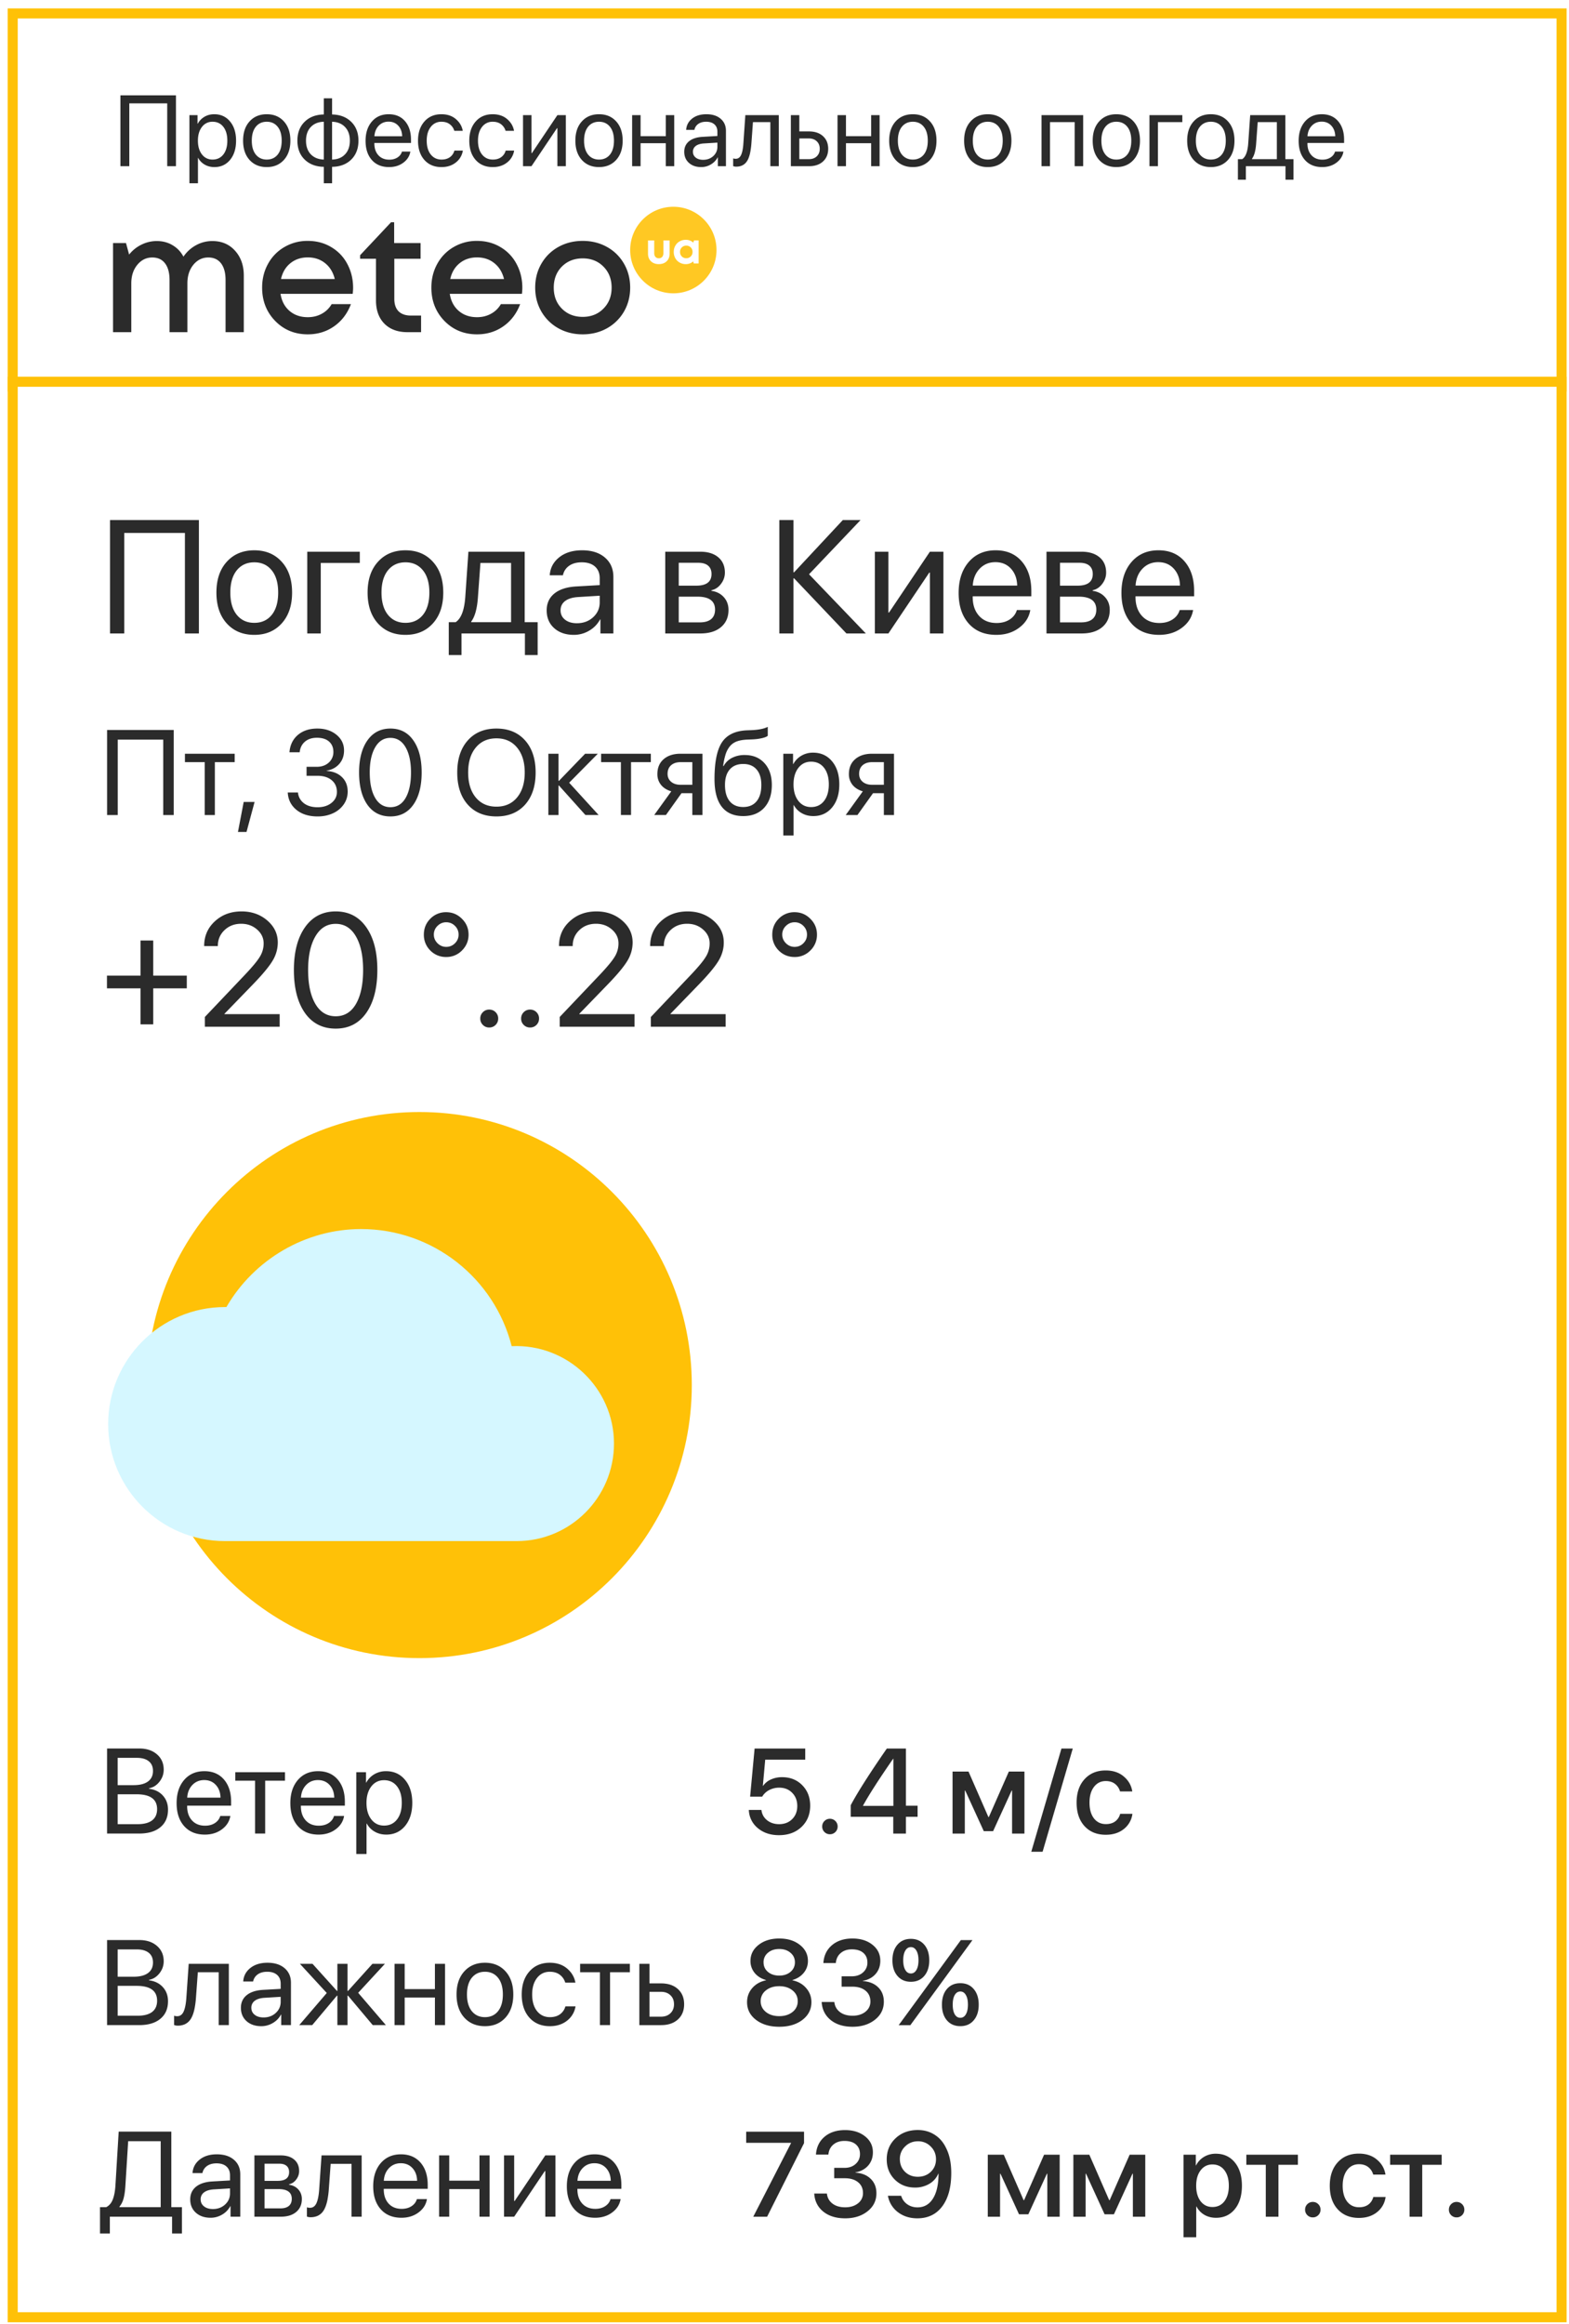 <svg width="156" height="231" fill="none" xmlns="http://www.w3.org/2000/svg"><path fill="#fff" stroke="#FFC107" d="M1.264 1.335h154V38.42h-154z"/><path d="M17.495 16.521h-.869v-6.245h-3.77v6.245h-.883V9.475h5.522v7.046zm3.804-5.166c.65 0 1.175.24 1.572.718.4.478.6 1.115.6 1.909 0 .79-.198 1.427-.595 1.91-.397.478-.916.717-1.558.717-.358 0-.678-.082-.962-.244a1.679 1.679 0 01-.654-.67h-.02v2.52h-.849v-6.772h.806v.86h.02a1.78 1.78 0 01.668-.694c.287-.17.61-.254.972-.254zm-.166 4.507c.452 0 .81-.17 1.074-.508.264-.338.395-.796.395-1.372 0-.576-.131-1.034-.395-1.372-.264-.339-.622-.508-1.074-.508a1.27 1.27 0 00-1.055.518c-.267.345-.4.799-.4 1.362 0 .566.133 1.022.4 1.367.267.342.619.513 1.055.513zm5.39.747c-.71 0-1.279-.236-1.709-.708-.43-.475-.644-1.115-.644-1.92 0-.803.215-1.441.644-1.913.43-.475 1-.713 1.71-.713.706 0 1.274.238 1.703.713.43.472.645 1.11.645 1.914 0 .8-.215 1.439-.645 1.914-.43.475-.997.713-1.704.713zm-1.088-1.245c.27.332.633.498 1.088.498.456 0 .817-.165 1.084-.493.267-.332.4-.795.4-1.387s-.133-1.053-.4-1.382c-.267-.332-.628-.498-1.084-.498-.455 0-.818.166-1.088.498-.267.332-.4.793-.4 1.382 0 .59.133 1.05.4 1.382zm6.762.498v-3.76c-.543.013-.975.187-1.294.522-.319.336-.478.788-.478 1.358 0 .57.16 1.022.478 1.357.32.332.75.506 1.294.523zm2.11-.523c.319-.335.478-.787.478-1.357s-.16-1.02-.478-1.353c-.316-.335-.746-.51-1.29-.527v3.76c.544-.013.974-.187 1.29-.523zm-2.11 1.245c-.794-.016-1.43-.258-1.909-.727-.478-.469-.718-1.094-.718-1.875 0-.781.24-1.406.718-1.875.479-.472 1.115-.715 1.91-.728V9.773h.82v1.606c.79.017 1.425.26 1.904.733.478.469.718 1.092.718 1.87 0 .781-.24 1.408-.718 1.88-.479.469-1.113.71-1.904.722v1.631h-.82v-1.63zm6.436-4.492c-.394 0-.721.137-.982.41-.257.27-.398.619-.424 1.045h2.758c-.01-.43-.138-.78-.385-1.05-.248-.27-.57-.405-.967-.405zm1.333 2.974h.835c-.075.45-.31.819-.703 1.108-.391.29-.861.435-1.411.435-.726 0-1.298-.235-1.714-.703-.417-.469-.625-1.104-.625-1.905 0-.794.208-1.433.625-1.918.42-.486.978-.728 1.675-.728.683 0 1.223.23 1.62.688.398.46.596 1.075.596 1.846v.322h-3.642v.05c0 .488.133.878.4 1.171.267.293.628.44 1.084.44.32 0 .59-.074.816-.22a1.03 1.03 0 00.444-.586zm6.045-2.06h-.84a1.254 1.254 0 00-.444-.65c-.218-.17-.497-.254-.835-.254a1.28 1.28 0 00-1.065.518c-.267.341-.4.796-.4 1.362 0 .576.133 1.034.4 1.372.27.339.628.508 1.074.508.332 0 .607-.078.826-.235.22-.156.372-.376.454-.659h.84a1.866 1.866 0 01-.704 1.187c-.384.302-.857.454-1.42.454-.71 0-1.277-.236-1.7-.708-.423-.475-.635-1.115-.635-1.92 0-.79.212-1.425.635-1.903.423-.482.987-.723 1.69-.723.582 0 1.06.16 1.435.479.378.319.607.71.689 1.171zm5.097 0h-.84a1.254 1.254 0 00-.444-.65c-.218-.17-.496-.254-.835-.254a1.28 1.28 0 00-1.064.518c-.267.341-.4.796-.4 1.362 0 .576.133 1.034.4 1.372.27.339.628.508 1.074.508.332 0 .607-.078.825-.235a1.17 1.17 0 00.454-.659h.84a1.866 1.866 0 01-.703 1.187c-.384.302-.858.454-1.42.454-.71 0-1.277-.236-1.7-.708-.423-.475-.635-1.115-.635-1.92 0-.79.212-1.425.635-1.903.423-.482.986-.723 1.69-.723.582 0 1.06.16 1.435.479.377.319.607.71.688 1.171zm1.734 3.515h-.84v-5.078h.84v3.78h.039l2.539-3.78h.84v5.078h-.84v-3.78h-.04l-2.538 3.78zm6.718.088c-.71 0-1.279-.236-1.708-.708-.43-.475-.645-1.115-.645-1.92 0-.803.215-1.441.645-1.913.43-.475.999-.713 1.709-.713.706 0 1.274.238 1.704.713.43.472.644 1.11.644 1.914 0 .8-.215 1.439-.644 1.914-.43.475-.998.713-1.705.713zm-1.088-1.245c.27.332.633.498 1.088.498.456 0 .818-.165 1.084-.493.267-.332.4-.795.4-1.387s-.133-1.053-.4-1.382c-.266-.332-.628-.498-1.084-.498-.455 0-.818.166-1.088.498-.267.332-.4.793-.4 1.382 0 .59.133 1.05.4 1.382zm7.724 1.157v-2.285h-2.505v2.285h-.84v-5.078h.84v2.095h2.505v-2.095h.84v5.078h-.84zm3.716-.635c.4 0 .736-.123 1.006-.37.273-.252.41-.56.41-.924v-.415l-1.357.083c-.342.023-.607.106-.796.25a.69.69 0 00-.278.575c0 .241.092.435.278.581.185.147.431.22.737.22zm-.19.723c-.505 0-.913-.14-1.226-.42-.31-.28-.464-.648-.464-1.104 0-.436.16-.784.479-1.045.322-.26.776-.406 1.362-.439l1.455-.083v-.425c0-.309-.097-.552-.293-.727-.195-.176-.469-.264-.82-.264-.322 0-.585.072-.786.215a.932.932 0 00-.386.59h-.82c.029-.452.224-.823.586-1.113.364-.293.84-.439 1.425-.439.596 0 1.068.15 1.416.45.352.299.528.7.528 1.205v3.511h-.806v-.874h-.02c-.153.29-.377.522-.673.698a1.843 1.843 0 01-.957.264zm4.985-2.33a7.301 7.301 0 01-.098.777 3.417 3.417 0 01-.17.63 1.601 1.601 0 01-.279.483 1.132 1.132 0 01-.405.293c-.16.069-.345.103-.557.103a.774.774 0 01-.302-.054v-.766a.812.812 0 00.258.039c.238 0 .415-.129.532-.386.118-.26.193-.64.225-1.138l.195-2.817h3.326v5.078h-.84v-4.38h-1.729l-.156 2.139zm5.713-.517h-.947v2.06h.947c.329 0 .59-.094.786-.282.199-.19.298-.438.298-.747 0-.313-.1-.562-.298-.748-.195-.188-.457-.283-.786-.283zm-1.787 2.759v-5.078h.84v1.621h.962c.582 0 1.046.156 1.391.469.345.312.518.732.518 1.26 0 .527-.173.947-.518 1.26-.345.312-.809.468-1.391.468h-1.802zm7.983 0v-2.285h-2.505v2.285h-.84v-5.078h.84v2.095h2.505v-2.095h.84v5.078h-.84zm4.146.088c-.71 0-1.28-.236-1.71-.708-.429-.475-.644-1.115-.644-1.92 0-.803.215-1.441.645-1.913.43-.475 1-.713 1.709-.713.706 0 1.274.238 1.704.713.43.472.644 1.11.644 1.914 0 .8-.215 1.439-.644 1.914-.43.475-.998.713-1.704.713zm-1.09-1.245c.271.332.634.498 1.09.498.455 0 .817-.165 1.084-.493.267-.332.4-.795.4-1.387s-.133-1.053-.4-1.382c-.267-.332-.629-.498-1.084-.498-.456 0-.819.166-1.09.498-.266.332-.4.793-.4 1.382 0 .59.134 1.05.4 1.382zm8.54 1.245c-.709 0-1.278-.236-1.708-.708-.43-.475-.645-1.115-.645-1.92 0-.803.215-1.441.645-1.913.43-.475 1-.713 1.709-.713.706 0 1.274.238 1.704.713.43.472.645 1.11.645 1.914 0 .8-.215 1.439-.645 1.914-.43.475-.998.713-1.704.713zm-1.088-1.245c.27.332.633.498 1.089.498.456 0 .817-.165 1.084-.493.267-.332.4-.795.4-1.387s-.133-1.053-.4-1.382c-.267-.332-.628-.498-1.084-.498-.456 0-.819.166-1.089.498-.267.332-.4.793-.4 1.382 0 .59.133 1.05.4 1.382zm9.727 1.157v-4.38h-2.456v4.38h-.84v-5.078h4.14v5.078h-.844zm4.145.088c-.71 0-1.279-.236-1.709-.708-.43-.475-.644-1.115-.644-1.92 0-.803.214-1.441.644-1.913.43-.475.999-.713 1.709-.713.706 0 1.275.238 1.704.713.43.472.645 1.11.645 1.914 0 .8-.215 1.439-.645 1.914-.429.475-.998.713-1.704.713zm-1.089-1.245c.27.332.633.498 1.089.498.456 0 .817-.165 1.084-.493.267-.332.4-.795.4-1.387s-.133-1.053-.4-1.382c-.267-.332-.628-.498-1.084-.498-.456 0-.819.166-1.089.498-.267.332-.4.793-.4 1.382 0 .59.133 1.05.4 1.382zm7.647-3.223h-2.427v4.38h-.84v-5.078h3.267v.698zm2.837 4.468c-.71 0-1.28-.236-1.709-.708-.43-.475-.645-1.115-.645-1.92 0-.803.215-1.441.645-1.913.429-.475.999-.713 1.709-.713.706 0 1.274.238 1.704.713.429.472.644 1.11.644 1.914 0 .8-.215 1.439-.644 1.914-.43.475-.998.713-1.704.713zm-1.089-1.245c.27.332.633.498 1.089.498.455 0 .817-.165 1.084-.493.267-.332.4-.795.4-1.387s-.133-1.053-.4-1.382c-.267-.332-.629-.498-1.084-.498-.456 0-.819.166-1.089.498-.267.332-.401.793-.401 1.382 0 .59.134 1.05.401 1.382zm7.651.459V12.14h-1.904l-.156 2.139c-.049.696-.188 1.198-.415 1.504v.039h2.475zm-3.081 2.04h-.791v-2.04h.425c.342-.225.542-.746.6-1.563l.196-2.817h3.496v4.38h.806v2.04h-.792v-1.342h-3.94v1.343zm7.534-5.77c-.394 0-.721.136-.981.41-.257.27-.399.618-.425 1.044h2.759c-.01-.43-.139-.78-.386-1.05s-.57-.405-.967-.405zm1.333 2.973h.835c-.075.45-.309.819-.703 1.108-.391.29-.861.435-1.411.435-.726 0-1.297-.235-1.714-.703-.417-.469-.625-1.104-.625-1.905 0-.794.208-1.433.625-1.918.42-.486.978-.728 1.675-.728.683 0 1.224.23 1.621.688.397.46.596 1.075.596 1.846v.322h-3.643v.05c0 .488.134.878.401 1.171.266.293.628.44 1.083.44.32 0 .591-.074.816-.22.225-.147.373-.342.444-.586zM21.116 23.96c.927 0 1.678.321 2.253.962.58.64.871 1.462.871 2.466v5.63h-1.814v-5.181c0-.716-.149-1.268-.447-1.658-.298-.39-.722-.585-1.27-.585-.592 0-1.087.243-1.487.73-.394.485-.59 1.101-.59 1.849v4.845h-1.775v-5.181c0-.716-.149-1.268-.447-1.658-.293-.39-.717-.585-1.27-.585-.592 0-1.087.243-1.487.73-.4.485-.599 1.101-.599 1.849v4.845H11.24V24.16h1.287l.311 1.145a3.53 3.53 0 011.223-.985c.485-.24.993-.36 1.526-.36.591 0 1.116.139 1.574.416.463.273.823.652 1.078 1.137.325-.48.741-.86 1.247-1.137a3.336 3.336 0 011.63-.416zm13.991 4.653c0 .171-.014.369-.04.593h-7.175c.111.715.41 1.281.894 1.698.485.416 1.09.624 1.814.624.522 0 .988-.115 1.398-.344a2.5 2.5 0 00.975-.953h1.918c-.352.934-.908 1.668-1.67 2.202-.762.534-1.635.8-2.62.8-1.29 0-2.368-.442-3.237-1.328-.868-.892-1.302-1.997-1.302-3.316 0-.87.197-1.66.591-2.37a4.293 4.293 0 011.63-1.666 4.497 4.497 0 012.317-.608c.88 0 1.665.21 2.357.632.693.417 1.223.98 1.59 1.69.373.705.56 1.487.56 2.346zM30.6 25.586c-.676 0-1.252.193-1.726.577-.474.384-.785.907-.934 1.57h5.345c-.165-.673-.488-1.199-.967-1.578-.474-.38-1.047-.569-1.718-.569zm10.26 5.782h1.006v1.65h-1.35c-.97 0-1.734-.28-2.293-.841-.56-.566-.84-1.337-.84-2.314v-4.14h-1.581v-.353l3.076-3.275h.312v2.066h2.628v1.561h-2.612v3.996c0 .529.14.937.423 1.226.288.283.698.424 1.23.424zm11.074-2.755c0 .171-.014.369-.04.593h-7.175c.111.715.41 1.281.895 1.698.484.416 1.089.624 1.813.624.522 0 .988-.115 1.398-.344a2.5 2.5 0 00.975-.953h1.918c-.352.934-.908 1.668-1.67 2.202-.762.534-1.635.8-2.62.8-1.29 0-2.368-.442-3.237-1.328-.868-.892-1.302-1.997-1.302-3.316 0-.87.197-1.66.591-2.37a4.294 4.294 0 011.63-1.666 4.498 4.498 0 012.317-.608c.88 0 1.665.21 2.357.632a4.18 4.18 0 011.59 1.69c.373.705.56 1.487.56 2.346zm-4.507-3.027c-.676 0-1.252.193-1.726.577-.474.384-.785.907-.934 1.57h5.345c-.165-.673-.488-1.199-.967-1.578-.474-.38-1.047-.569-1.718-.569zm12.92 7.047c-.719.4-1.523.6-2.413.6-.89 0-1.694-.2-2.413-.6a4.458 4.458 0 01-1.694-1.665c-.41-.71-.615-1.503-.615-2.379 0-.88.205-1.673.615-2.378.41-.71.975-1.265 1.694-1.666.72-.4 1.524-.6 2.413-.6.89 0 1.694.2 2.413.6.72.4 1.284.956 1.694 1.666.41.71.615 1.503.615 2.378 0 .876-.205 1.669-.615 2.379a4.457 4.457 0 01-1.694 1.665zm-4.482-1.954c.543.545 1.233.817 2.07.817.835 0 1.523-.272 2.06-.817.544-.544.816-1.24.816-2.09 0-.848-.272-1.545-.815-2.09-.538-.544-1.226-.816-2.062-.816-.836 0-1.526.272-2.07.816-.537.545-.806 1.242-.806 2.09 0 .85.269 1.546.807 2.09z" fill="#2B2B2B"/><ellipse cx="66.948" cy="24.854" rx="4.292" ry="4.302" fill="#FFC823"/><path d="M65.505 26.254c-.322 0-.582-.094-.78-.283-.197-.19-.295-.438-.295-.747V23.9h.617v1.252c0 .163.04.29.122.383a.428.428 0 00.337.137.418.418 0 00.334-.139c.08-.092.12-.22.12-.38V23.9h.617v1.323c0 .309-.098.558-.293.747-.196.189-.455.283-.779.283zm3.496-2.357h.463v2.289h-.485l-.054-.205a1.085 1.085 0 01-.74.273 1.21 1.21 0 01-.613-.157 1.123 1.123 0 01-.43-.435 1.26 1.26 0 01-.154-.62c0-.227.052-.432.155-.615.103-.185.246-.33.43-.433.183-.105.387-.157.613-.157.29 0 .54.093.75.28l.065-.22zm-1.212 1.594a.604.604 0 00.446.178.61.61 0 00.622-.627.61.61 0 00-.622-.628.61.61 0 00-.622.627c0 .18.06.33.176.45z" fill="#fff"/><path fill="#fff" stroke="#FFC107" d="M1.264 37.946h154v192.389h-154z"/><g filter="url(#filter0_f)"><ellipse cx="39.768" cy="137.676" rx="30" ry="30.067" fill="#fff" fill-opacity=".4"/></g><g clip-path="url(#clip0)"><path d="M41.703 164.817c14.956 0 27.08-12.151 27.08-27.141 0-14.989-12.124-27.141-27.08-27.141-14.956 0-27.08 12.152-27.08 27.141 0 14.99 12.124 27.141 27.08 27.141z" fill="#FFC107"/><path d="M50.875 133.81c-1.717-6.761-7.841-11.643-14.975-11.643-5.513 0-10.635 3.005-13.39 7.755h-.15c-6.399 0-11.606 5.218-11.606 11.631s5.207 11.632 11.606 11.632h29.014c5.335 0 9.672-4.346 9.672-9.693 0-5.51-4.646-9.941-10.17-9.682z" fill="#D5F7FF"/></g><path d="M74.893 220.343l3.755-7.318v-.03H74.19v-1.107h5.754v1.137l-3.674 7.318h-1.376zm8.05-3.826v-1.032h1.02c.453 0 .822-.128 1.107-.386.29-.258.434-.586.434-.985 0-.402-.135-.72-.404-.955-.266-.234-.645-.351-1.137-.351-.457 0-.828.123-1.113.369-.285.242-.448.572-.487.99h-1.236c.05-.742.336-1.334.855-1.775.524-.442 1.204-.662 2.04-.662.804 0 1.466.207 1.986.621.52.41.78.939.78 1.588 0 .523-.16.964-.475 1.324-.317.355-.739.58-1.266.674v.023c.64.043 1.148.248 1.523.615.38.368.569.846.569 1.436 0 .73-.295 1.328-.885 1.793-.59.465-1.33.697-2.22.697-.903 0-1.632-.225-2.186-.674-.551-.453-.848-1.049-.891-1.787h1.26c.043.41.224.74.545.99.324.25.748.375 1.271.375.516 0 .94-.13 1.272-.392a1.25 1.25 0 00.498-1.02c0-.457-.162-.816-.487-1.078-.32-.265-.76-.398-1.318-.398h-1.055zm8.262 3.984c-.75 0-1.394-.205-1.933-.615a2.591 2.591 0 01-.99-1.629H89.6c.101.348.298.627.591.838.297.211.641.316 1.032.316.66 0 1.174-.293 1.54-.879.368-.586.551-1.41.551-2.472h-.023a2.1 2.1 0 01-.885 1.008 2.74 2.74 0 01-1.435.375c-.805 0-1.475-.266-2.01-.797-.531-.532-.797-1.198-.797-1.998 0-.848.291-1.547.873-2.098.582-.551 1.32-.826 2.215-.826.625 0 1.18.154 1.664.463.488.304.87.742 1.143 1.312.347.676.521 1.508.521 2.496 0 1.414-.299 2.52-.896 3.317-.594.793-1.42 1.189-2.479 1.189zm.047-4.131c.52 0 .951-.164 1.295-.492.344-.332.516-.748.516-1.248s-.174-.922-.522-1.266a1.72 1.72 0 00-1.272-.521c-.503 0-.93.172-1.277.516a1.675 1.675 0 00-.521 1.248c0 .507.168.929.504 1.265.34.332.765.498 1.277.498zm8.18 3.973h-1.22v-6.164h1.589l1.974 4.517h.047l1.987-4.517h1.552v6.164h-1.23v-4.277h-.041l-1.846 4.037h-.926l-1.845-4.037h-.041v4.277zm8.507 0h-1.218v-6.164h1.588l1.974 4.517h.047l1.986-4.517h1.553v6.164h-1.23v-4.277h-.041l-1.846 4.037h-.926l-1.846-4.037h-.041v4.277zm12.944-6.264c.785 0 1.414.287 1.887.862.472.574.709 1.347.709 2.32 0 .973-.235 1.748-.704 2.326-.468.574-1.091.861-1.869.861-.437 0-.826-.099-1.166-.298a2.005 2.005 0 01-.773-.821h-.029v3.053h-1.266v-8.203h1.224v1.06h.024c.184-.359.447-.642.791-.849a2.227 2.227 0 011.172-.311zm-.334 5.297c.5 0 .896-.189 1.189-.568.293-.383.44-.899.44-1.547 0-.645-.147-1.158-.44-1.541-.293-.383-.689-.574-1.189-.574-.485 0-.875.193-1.172.58-.297.386-.445.898-.445 1.535 0 .64.146 1.154.439 1.541.297.383.69.574 1.178.574zm8.496-5.197v1.002h-1.934v5.162h-1.259v-5.162h-1.934v-1.002h5.127zm2.027 6.006a.741.741 0 01-.545.222.743.743 0 01-.545-.222.743.743 0 01-.222-.545c0-.215.074-.397.222-.545a.74.74 0 01.545-.223c.215 0 .397.074.545.223.149.148.223.33.223.545a.74.74 0 01-.223.545zm6.68-4.032h-1.219a1.418 1.418 0 00-.492-.744c-.242-.191-.551-.287-.926-.287-.488 0-.881.196-1.177.586-.293.387-.44.904-.44 1.553 0 .664.147 1.187.44 1.57.296.379.693.569 1.189.569.371 0 .678-.088.92-.264.242-.18.408-.432.498-.756h1.219a2.276 2.276 0 01-.856 1.512c-.476.379-1.074.568-1.793.568-.886 0-1.592-.287-2.115-.861-.523-.574-.785-1.354-.785-2.338 0-.969.262-1.742.785-2.32.527-.582 1.229-.873 2.104-.873.73 0 1.33.199 1.798.597.473.395.756.891.85 1.488zm5.59-1.974v1.002h-1.934v5.162h-1.26v-5.162h-1.933v-1.002h5.127zm2.027 6.006a.741.741 0 01-.545.222.743.743 0 01-.545-.222.743.743 0 01-.222-.545c0-.215.074-.397.222-.545a.74.74 0 01.545-.223c.215 0 .397.074.545.223.149.148.223.33.223.545a.74.74 0 01-.223.545zm-132.9-2.958c-.031.524-.09.947-.176 1.272-.082.324-.22.605-.416.843v.047h4.101v-6.556h-3.234l-.275 4.394zm-1.547 3.111v1.67h-.979v-2.619h.627c.293-.156.508-.412.645-.767.14-.36.228-.832.264-1.418l.322-5.321h5.232v7.506h1.055v2.619h-.979v-1.67h-6.187zm10.248-.761c.48 0 .883-.149 1.207-.446.328-.3.492-.67.492-1.107v-.498l-1.629.1c-.41.027-.728.127-.955.298a.83.83 0 00-.334.692c0 .289.111.521.334.697.223.176.518.264.885.264zm-.229.867c-.605 0-1.095-.168-1.47-.504-.371-.336-.557-.777-.557-1.324 0-.524.191-.942.574-1.254.387-.313.932-.488 1.635-.527l1.746-.1v-.51c0-.371-.117-.662-.351-.873-.235-.211-.563-.316-.985-.316-.387 0-.701.086-.943.258a1.115 1.115 0 00-.463.709h-.984c.035-.543.27-.989.703-1.336.437-.352 1.008-.528 1.71-.528.715 0 1.282.18 1.7.539.422.36.633.842.633 1.448v4.212h-.967v-1.048h-.024a2.113 2.113 0 01-.808.838 2.22 2.22 0 01-1.149.316zm6.82-5.373h-1.458v1.705h1.306c.758 0 1.137-.289 1.137-.867 0-.27-.084-.477-.252-.621-.168-.145-.412-.217-.732-.217zm-.07 2.525h-1.388v1.916h1.57c.367 0 .648-.08.844-.24.195-.164.293-.4.293-.709 0-.644-.44-.967-1.319-.967zm-2.396 2.742v-6.093h2.607c.57 0 1.02.138 1.348.416.328.277.492.658.492 1.142 0 .309-.098.59-.293.844-.191.254-.428.41-.709.469v.047c.383.054.69.211.92.468.235.258.352.577.352.955 0 .54-.188.967-.563 1.284-.37.312-.88.468-1.53.468h-2.624zm7.395-2.689a8.791 8.791 0 01-.118.932 4.042 4.042 0 01-.205.755c-.09.235-.201.428-.334.581a1.361 1.361 0 01-.486.351 1.685 1.685 0 01-.668.123.93.93 0 01-.363-.064v-.92a.985.985 0 00.31.047c.285 0 .498-.155.639-.463.14-.313.23-.768.27-1.365l.234-3.381h3.99v6.093h-1.008v-5.255h-2.074l-.188 2.566zm7.16-2.625c-.473 0-.866.164-1.178.492-.309.324-.479.742-.51 1.254h3.31c-.011-.516-.165-.935-.462-1.26-.297-.324-.684-.486-1.16-.486zm1.6 3.568h1.001c-.09.539-.37.983-.844 1.33-.468.348-1.033.522-1.693.522-.871 0-1.557-.281-2.057-.844-.5-.562-.75-1.324-.75-2.285 0-.953.25-1.721.75-2.303.504-.582 1.174-.873 2.01-.873.82 0 1.469.276 1.946.826.476.551.714 1.289.714 2.215v.387h-4.37v.059c0 .585.16 1.054.48 1.406.32.351.754.527 1.3.527.383 0 .71-.088.979-.264.27-.175.447-.41.533-.703zm6.222 1.746v-2.742h-3.006v2.742h-1.008v-6.093h1.008v2.513h3.006v-2.513h1.008v6.093h-1.008zm3.451 0h-1.008v-6.093h1.008v4.535h.047l3.047-4.535h1.008v6.093h-1.008v-4.535h-.047l-3.047 4.535zm7.98-5.314c-.472 0-.865.164-1.177.492-.309.324-.479.742-.51 1.254h3.31c-.011-.516-.166-.935-.462-1.26-.297-.324-.684-.486-1.16-.486zm1.6 3.568h1.002c-.09.539-.371.983-.844 1.33-.468.348-1.033.522-1.693.522-.871 0-1.557-.281-2.057-.844-.5-.562-.75-1.324-.75-2.285 0-.953.25-1.721.75-2.303.504-.582 1.174-.873 2.01-.873.82 0 1.469.276 1.945.826.477.551.715 1.289.715 2.215v.387h-4.37v.059c0 .585.16 1.054.48 1.406.32.351.754.527 1.3.527.383 0 .71-.088.979-.264.27-.175.447-.41.533-.703zm16.774-17.133c-.942 0-1.711-.229-2.309-.686-.594-.457-.89-1.043-.89-1.758 0-.535.171-1.002.515-1.4.348-.398.803-.656 1.365-.773v-.03c-.469-.129-.844-.363-1.125-.703a1.848 1.848 0 01-.416-1.195c0-.641.27-1.172.809-1.594.539-.422 1.222-.633 2.05-.633.833 0 1.516.211 2.051.633.535.418.803.951.803 1.6 0 .445-.139.838-.416 1.177-.277.34-.65.579-1.12.715v.03c.563.117 1.017.375 1.36.773.348.398.522.865.522 1.4 0 .719-.299 1.307-.897 1.764-.597.453-1.365.68-2.302.68zm-1.33-1.471c.347.277.79.416 1.33.416.539 0 .98-.139 1.324-.416a1.32 1.32 0 00.515-1.066c0-.438-.172-.795-.515-1.073-.344-.281-.785-.422-1.324-.422-.54 0-.983.141-1.33.422a1.328 1.328 0 00-.516 1.073c0 .429.172.785.516 1.066zm1.33-3.615c.453 0 .826-.123 1.119-.369.293-.25.44-.567.44-.95 0-.386-.147-.703-.44-.949-.29-.25-.662-.375-1.12-.375-.457 0-.832.125-1.124.375a1.19 1.19 0 00-.434.949c0 .387.144.704.434.95.292.246.667.369 1.125.369zm6.205 1.101v-1.031h1.02c.452 0 .821-.129 1.107-.387a1.26 1.26 0 00.433-.984c0-.402-.135-.721-.404-.955-.266-.234-.645-.352-1.137-.352-.457 0-.828.123-1.113.37-.285.242-.447.572-.486.99h-1.237c.051-.742.336-1.334.856-1.776.523-.441 1.203-.662 2.039-.662.804 0 1.467.207 1.986.621.52.411.78.94.78 1.588 0 .524-.159.965-.475 1.324-.317.356-.739.581-1.266.674v.024c.64.043 1.149.248 1.524.615.379.367.568.846.568 1.436 0 .73-.295 1.328-.885 1.792-.59.465-1.33.698-2.22.698-.903 0-1.631-.225-2.186-.674-.55-.453-.848-1.049-.89-1.787h1.26c.042.41.224.74.544.99.324.25.748.375 1.272.375.515 0 .939-.131 1.271-.393.332-.265.498-.605.498-1.019 0-.457-.162-.816-.486-1.078-.32-.266-.76-.399-1.319-.399h-1.054zm8.215-4.172c.331.387.497.905.497 1.553 0 .649-.166 1.166-.498 1.553-.332.387-.775.58-1.33.58-.558 0-1.004-.193-1.335-.58-.333-.387-.499-.904-.499-1.553 0-.648.166-1.166.499-1.553.332-.386.777-.58 1.335-.58.555 0 .998.194 1.33.58zm-1.33 2.86c.23 0 .414-.117.55-.352.137-.234.205-.554.205-.961 0-.402-.068-.72-.205-.955-.136-.234-.32-.351-.55-.351-.235 0-.42.117-.557.351-.137.235-.205.553-.205.955 0 .407.068.727.205.961.136.235.322.352.556.352zm-.053 5.139h-1.16l3.269-4.471 2.912-3.985h1.154l-3.181 4.36-2.994 4.096zm6.797-2.034c0 .649-.167 1.166-.499 1.553-.328.387-.771.58-1.33.58-.558 0-1.004-.193-1.335-.58-.329-.387-.493-.904-.493-1.553 0-.652.164-1.172.493-1.558.331-.387.777-.58 1.335-.58.559 0 1.002.193 1.33.58.332.386.499.906.499 1.558zm-2.385.955c.136.231.322.346.556.346.235 0 .418-.115.551-.346.137-.234.205-.554.205-.961 0-.406-.068-.724-.205-.955-.133-.234-.316-.351-.55-.351-.235 0-.42.117-.557.351-.133.231-.2.549-.2.955 0 .407.067.727.2.961zm-81.086 1.074h-3.194v-8.455h3.206c.722 0 1.306.193 1.752.58.449.387.673.897.673 1.529 0 .442-.142.842-.427 1.202-.282.355-.625.57-1.032.644v.047c.575.074 1.032.299 1.371.674.344.375.516.844.516 1.406 0 .746-.254 1.328-.762 1.746-.503.418-1.205.627-2.103.627zm-2.139-7.523v2.713h1.582c.625 0 1.102-.122 1.43-.364.332-.242.498-.592.498-1.049 0-.418-.139-.738-.416-.961-.277-.226-.672-.339-1.184-.339h-1.91zm0 6.591h1.98c.637 0 1.12-.127 1.448-.38.328-.254.492-.625.492-1.114 0-.984-.68-1.476-2.039-1.476h-1.88v2.97zm7.781-1.757a8.718 8.718 0 01-.117.931c-.047.27-.115.522-.205.756-.09.235-.201.428-.334.58a1.351 1.351 0 01-.486.352 1.685 1.685 0 01-.668.123.928.928 0 01-.363-.065v-.92a.957.957 0 00.31.047c.285 0 .498-.154.639-.463.14-.312.23-.767.27-1.365l.234-3.381h3.99v6.094h-1.008v-5.256H19.67l-.188 2.567zm6.727 1.927c.48 0 .883-.148 1.207-.445.328-.301.492-.67.492-1.107v-.498l-1.629.099c-.41.028-.728.127-.955.299a.828.828 0 00-.334.691c0 .289.112.522.334.698.223.175.518.263.885.263zm-.229.868c-.605 0-1.095-.168-1.47-.504-.371-.336-.557-.778-.557-1.325 0-.523.192-.941.574-1.253.387-.313.932-.489 1.635-.528l1.746-.099v-.51c0-.371-.117-.662-.351-.873-.235-.211-.563-.317-.985-.317-.386 0-.7.086-.943.258a1.117 1.117 0 00-.463.709h-.984c.035-.543.27-.988.703-1.336.437-.351 1.008-.527 1.71-.527.716 0 1.282.18 1.7.539.422.359.633.842.633 1.447v4.213h-.967v-1.049h-.023a2.106 2.106 0 01-.81.838 2.212 2.212 0 01-1.148.317zm9.633-3.317l2.754 3.211h-1.306l-2.461-2.93h-.047v2.93h-1.008v-2.93h-.041l-2.461 2.93h-1.29l2.737-3.193-2.672-2.901h1.254l2.432 2.696h.04v-2.696h1.009v2.696h.047l2.431-2.696h1.242l-2.66 2.883zm7.63 3.211v-2.742h-3.007v2.742h-1.008v-6.094h1.008v2.514h3.006v-2.514h1.008v6.094h-1.008zm4.974.106c-.852 0-1.535-.284-2.051-.85-.516-.57-.773-1.338-.773-2.303 0-.965.257-1.73.773-2.297.516-.57 1.2-.855 2.05-.855.849 0 1.53.285 2.046.855.515.567.773 1.332.773 2.297 0 .961-.258 1.727-.773 2.297-.516.57-1.197.856-2.045.856zm-1.307-1.495c.324.399.76.598 1.307.598.547 0 .98-.197 1.3-.592.32-.398.481-.953.481-1.664s-.16-1.263-.48-1.658c-.32-.398-.754-.598-1.301-.598-.547 0-.983.2-1.307.598-.32.398-.48.951-.48 1.658s.16 1.26.48 1.658zm10.3-2.83h-1.007a1.505 1.505 0 00-.533-.779c-.262-.203-.596-.305-1.002-.305-.531 0-.957.207-1.277.621-.32.411-.48.956-.48 1.635 0 .692.16 1.24.48 1.647.324.406.754.609 1.289.609.398 0 .728-.094.99-.281a1.41 1.41 0 00.545-.791h1.008a2.242 2.242 0 01-.844 1.424c-.461.363-1.03.545-1.705.545-.852 0-1.531-.284-2.04-.85-.507-.57-.761-1.338-.761-2.303 0-.949.254-1.711.762-2.285.508-.578 1.183-.867 2.027-.867.7 0 1.273.191 1.723.574.453.383.728.852.826 1.406zm5.415-1.875v.838h-1.969v5.256h-1.008v-5.256H57.68v-.838h4.945zm3.088 2.784h-1.137v2.472h1.137c.394 0 .709-.113.943-.34.238-.226.358-.525.358-.896 0-.375-.12-.674-.358-.897-.234-.226-.549-.339-.943-.339zm-2.145 3.31v-6.094h1.008v1.946h1.155c.699 0 1.255.187 1.67.562.413.375.62.879.62 1.512s-.207 1.137-.62 1.512c-.415.375-.971.562-1.67.562h-2.163zm13.885-18.88c-.844 0-1.545-.232-2.103-.697a2.435 2.435 0 01-.897-1.81h1.254c.047.418.233.757.557 1.019.328.262.728.393 1.2.393.532 0 .966-.168 1.302-.504.336-.336.503-.77.503-1.301 0-.531-.167-.967-.503-1.307-.332-.343-.762-.515-1.29-.515a2.1 2.1 0 00-1.001.24 1.71 1.71 0 00-.692.65h-1.201l.445-4.781h5.034v1.108h-3.979l-.234 2.595h.029a1.85 1.85 0 01.773-.627 2.644 2.644 0 011.114-.228c.812 0 1.48.267 2.004.802.523.532.785 1.208.785 2.028 0 .867-.29 1.574-.867 2.121-.575.543-1.319.814-2.233.814zm5.608-.316a.743.743 0 01-.545.223.743.743 0 01-.545-.223.74.74 0 01-.223-.545.74.74 0 01.223-.545.743.743 0 01.545-.223.74.74 0 01.544.223.74.74 0 01.223.545.74.74 0 01-.222.545zm5.753.158v-1.67h-4.23v-1.148c.68-1.281 1.877-3.16 3.592-5.637h1.898v5.684h1.16v1.101h-1.16v1.67h-1.26zm-3.005-2.783v.029h3.017v-4.687h-.023c-1.399 2.019-2.397 3.572-2.994 4.658zm10.119 2.783h-1.219v-6.164h1.588l1.975 4.518h.046l1.987-4.518h1.552v6.164h-1.23v-4.277h-.041l-1.846 4.037h-.925l-1.846-4.037h-.041v4.277zm7.734 1.805h-1.125l3-10.26h1.125l-3 10.26zm8.918-5.994h-1.219a1.41 1.41 0 00-.492-.744c-.242-.192-.551-.288-.926-.288-.488 0-.881.196-1.177.586-.293.387-.44.905-.44 1.553 0 .664.147 1.188.44 1.57.296.379.693.569 1.189.569.371 0 .678-.088.92-.264a1.36 1.36 0 00.498-.756h1.219a2.276 2.276 0 01-.856 1.512c-.476.379-1.074.568-1.793.568-.886 0-1.591-.287-2.115-.861-.523-.574-.785-1.353-.785-2.338 0-.969.262-1.742.785-2.32.527-.582 1.229-.873 2.104-.873.73 0 1.33.199 1.798.597.473.395.756.891.85 1.489zm-98.74 4.185h-3.194v-8.455h3.206c.722 0 1.306.193 1.752.58.449.386.673.896.673 1.529 0 .441-.142.842-.427 1.201-.282.356-.625.571-1.032.645v.047c.575.074 1.032.298 1.371.673.344.375.516.844.516 1.407 0 .746-.254 1.328-.762 1.746-.503.418-1.205.627-2.103.627zm-2.14-7.524v2.713h1.582c.625 0 1.102-.121 1.43-.363.332-.242.498-.592.498-1.049 0-.418-.139-.738-.416-.961-.277-.226-.672-.34-1.184-.34H11.7zm0 6.592h1.98c.637 0 1.12-.127 1.448-.381.328-.254.492-.625.492-1.113 0-.984-.68-1.477-2.039-1.477h-1.88v2.971zm8.602-4.383c-.473 0-.866.164-1.178.492-.309.325-.479.743-.51 1.254h3.31c-.01-.515-.165-.935-.462-1.259-.297-.325-.684-.487-1.16-.487zm1.6 3.569h1.001c-.09.539-.37.982-.843 1.33-.47.347-1.034.521-1.694.521-.87 0-1.556-.281-2.056-.844-.5-.562-.75-1.324-.75-2.285 0-.953.25-1.72.75-2.302.503-.582 1.173-.873 2.01-.873.82 0 1.468.275 1.945.826.476.55.715 1.289.715 2.215v.386h-4.372v.059c0 .586.16 1.055.48 1.406.321.352.755.527 1.302.527.382 0 .709-.087.978-.263.27-.176.447-.41.533-.703zm6.433-4.348v.838h-1.969v5.256H25.36v-5.256h-1.968v-.838h4.945zm3.275.779c-.472 0-.865.164-1.177.492-.309.325-.479.743-.51 1.254h3.31c-.011-.515-.166-.935-.462-1.259-.297-.325-.684-.487-1.16-.487zm1.6 3.569h1.002c-.09.539-.371.982-.844 1.33-.469.347-1.033.521-1.693.521-.871 0-1.557-.281-2.057-.844-.5-.562-.75-1.324-.75-2.285 0-.953.25-1.72.75-2.302.504-.582 1.174-.873 2.01-.873.82 0 1.469.275 1.945.826.477.55.715 1.289.715 2.215v.386h-4.371v.059c0 .586.16 1.055.48 1.406.32.352.754.527 1.301.527.383 0 .71-.087.979-.263.27-.176.447-.41.533-.703zm5.174-4.453c.781 0 1.41.287 1.887.861.48.574.72 1.338.72 2.291 0 .949-.238 1.713-.715 2.291-.476.574-1.1.861-1.869.861-.43 0-.814-.097-1.154-.293a2.012 2.012 0 01-.785-.803h-.024v3.024h-1.02v-8.127h.968v1.031h.023c.191-.351.459-.629.803-.832a2.249 2.249 0 011.166-.304zm-.2 5.408c.543 0 .973-.203 1.29-.61.316-.406.474-.955.474-1.646 0-.692-.158-1.24-.474-1.647-.317-.406-.747-.609-1.29-.609-.523 0-.945.207-1.265.621-.32.414-.48.959-.48 1.635 0 .68.16 1.226.48 1.64.32.411.742.616 1.265.616zM19.775 62.965h-1.39v-9.992h-6.032v9.992H10.94V51.69h8.835v11.274zm5.508.14c-1.135 0-2.047-.377-2.734-1.132-.688-.76-1.031-1.784-1.031-3.07 0-1.287.343-2.308 1.03-3.063.688-.76 1.6-1.14 2.735-1.14 1.13 0 2.04.38 2.727 1.14.687.755 1.031 1.776 1.031 3.062 0 1.282-.344 2.302-1.031 3.063-.688.76-1.597 1.14-2.727 1.14zm-1.742-1.992c.432.532 1.013.797 1.742.797.73 0 1.307-.263 1.735-.789.427-.531.64-1.27.64-2.219 0-.948-.213-1.685-.64-2.21-.428-.532-1.006-.797-1.735-.797-.729 0-1.31.265-1.742.796-.427.532-.64 1.269-.64 2.211 0 .943.213 1.68.64 2.211zm12.234-5.156h-3.882v7.008h-1.344V54.84h5.226v1.117zm4.54 7.148c-1.136 0-2.047-.377-2.735-1.132-.687-.76-1.031-1.784-1.031-3.07 0-1.287.344-2.308 1.031-3.063.688-.76 1.599-1.14 2.735-1.14 1.13 0 2.038.38 2.726 1.14.688.755 1.031 1.776 1.031 3.062 0 1.282-.344 2.302-1.031 3.063-.688.76-1.596 1.14-2.726 1.14zm-1.743-1.992c.433.532 1.013.797 1.742.797.73 0 1.308-.263 1.735-.789.427-.531.64-1.27.64-2.219 0-.948-.213-1.685-.64-2.21-.427-.532-1.005-.797-1.734-.797-.73 0-1.31.265-1.743.796-.427.532-.64 1.269-.64 2.211 0 .943.213 1.68.64 2.211zm12.242.735v-5.891h-3.046l-.25 3.422c-.078 1.114-.3 1.916-.665 2.406v.063h3.962zm-4.93 3.265H44.62v-3.265h.68c.547-.36.867-1.193.96-2.5l.313-4.508h5.594v7.008h1.29v3.265H52.19v-2.148h-6.304v2.148zm11.477-3.164c.641 0 1.177-.198 1.61-.594.437-.4.656-.893.656-1.476v-.664l-2.172.133c-.547.036-.971.169-1.273.398-.297.23-.446.536-.446.922 0 .385.149.695.446.93.296.234.69.351 1.18.351zm-.304 1.156c-.808 0-1.461-.224-1.961-.671-.495-.448-.742-1.037-.742-1.766 0-.698.255-1.255.765-1.672.516-.417 1.242-.651 2.18-.703l2.328-.133v-.68c0-.494-.156-.882-.469-1.164-.312-.28-.75-.422-1.312-.422-.516 0-.935.115-1.258.344a1.49 1.49 0 00-.617.946h-1.313c.047-.724.36-1.318.938-1.782.583-.468 1.344-.703 2.281-.703.953 0 1.708.24 2.266.719.562.48.843 1.122.843 1.93v5.617h-1.289v-1.399h-.031a2.81 2.81 0 01-1.078 1.117 2.949 2.949 0 01-1.531.422zm12.375-7.164h-1.946v2.274h1.742c1.01 0 1.516-.386 1.516-1.157 0-.359-.112-.635-.336-.828-.224-.192-.55-.289-.976-.289zm-.094 3.367h-1.852v2.555h2.094c.49 0 .865-.107 1.125-.32.26-.219.39-.534.39-.945 0-.86-.585-1.29-1.757-1.29zm-3.195 3.657V54.84h3.476c.76 0 1.36.185 1.797.554.438.37.656.878.656 1.524 0 .411-.13.786-.39 1.125-.256.338-.57.547-.946.625v.062c.51.073.92.282 1.227.625.312.344.469.769.469 1.274 0 .719-.25 1.289-.75 1.71-.495.417-1.175.626-2.04.626h-3.5zm14.296-5.883l5.649 5.883h-1.93l-5.203-5.477h-.062v5.477h-1.407V51.69h1.407v5.196h.062L83.8 51.69h1.765l-5.124 5.391zm7.891 5.883h-1.344V54.84h1.344v6.047h.063l4.062-6.047H93.8v8.125h-1.344v-6.047h-.062l-4.063 6.047zm10.64-7.086c-.63 0-1.153.219-1.57.656-.411.432-.638.99-.68 1.672h4.415c-.016-.688-.222-1.247-.617-1.68-.396-.432-.912-.648-1.547-.648zm2.134 4.758h1.335c-.119.718-.494 1.31-1.125 1.773-.625.464-1.377.695-2.257.695-1.162 0-2.076-.375-2.743-1.125-.666-.75-1-1.765-1-3.046 0-1.271.334-2.295 1-3.07.672-.777 1.566-1.165 2.68-1.165 1.094 0 1.958.367 2.594 1.102.635.734.953 1.718.953 2.953v.516h-5.828v.078c0 .78.213 1.406.64 1.875.428.468 1.006.703 1.735.703.51 0 .945-.117 1.305-.352.359-.234.596-.547.711-.937zm6.234-4.696h-1.945v2.274h1.742c1.01 0 1.515-.386 1.515-1.157 0-.359-.112-.635-.336-.828-.224-.192-.549-.289-.976-.289zm-.094 3.367h-1.851v2.555h2.093c.49 0 .865-.107 1.125-.32.261-.219.391-.534.391-.945 0-.86-.586-1.29-1.758-1.29zm-3.195 3.657V54.84h3.476c.761 0 1.36.185 1.797.554.438.37.657.878.657 1.524 0 .411-.131.786-.391 1.125-.255.338-.57.547-.945.625v.062c.51.073.919.282 1.226.625.313.344.469.769.469 1.274 0 .719-.25 1.289-.75 1.71-.495.417-1.175.626-2.039.626h-3.5zm11.109-7.086c-.63 0-1.153.219-1.57.656-.412.432-.638.99-.68 1.672h4.414c-.015-.688-.221-1.247-.617-1.68-.396-.432-.911-.648-1.547-.648zm2.133 4.758h1.336c-.12.718-.495 1.31-1.125 1.773-.625.464-1.378.695-2.258.695-1.161 0-2.075-.375-2.742-1.125-.667-.75-1-1.765-1-3.046 0-1.271.333-2.295 1-3.07.672-.777 1.565-1.165 2.68-1.165 1.093 0 1.958.367 2.593 1.102.636.734.954 1.718.954 2.953v.516H112.9v.078c0 .78.214 1.406.641 1.875.427.468 1.005.703 1.734.703.511 0 .946-.117 1.305-.352.359-.234.596-.547.711-.937zM15.236 98.244v3.578h-1.265v-3.578h-3.336v-1.266h3.336v-3.492h1.265v3.492h3.336v1.266h-3.336zm5.063-4.211c0-.985.354-1.802 1.062-2.453.709-.657 1.594-.985 2.657-.985 1.005 0 1.856.3 2.554.899.698.599 1.047 1.33 1.047 2.195a3.49 3.49 0 01-.515 1.805c-.344.578-.99 1.356-1.938 2.336l-2.852 2.945v.031h5.493v1.25h-7.438v-.969l3.969-4.18c.755-.796 1.255-1.4 1.5-1.812a2.5 2.5 0 00.375-1.32c0-.542-.219-1.003-.656-1.383-.433-.38-.959-.57-1.578-.57-.662 0-1.214.21-1.657.633-.442.421-.664.948-.664 1.578v.008h-1.36v-.008zm13.078 8.211c-1.307 0-2.328-.521-3.063-1.563-.729-1.047-1.093-2.469-1.093-4.265 0-1.782.367-3.196 1.101-4.243.74-1.052 1.758-1.578 3.055-1.578 1.297 0 2.31.524 3.039 1.57.734 1.042 1.102 2.456 1.102 4.243 0 1.797-.365 3.218-1.094 4.265-.73 1.047-1.745 1.571-3.047 1.571zm-2.024-2.461c.48.823 1.154 1.234 2.024 1.234.87 0 1.542-.409 2.016-1.226.474-.823.71-1.948.71-3.375 0-1.407-.24-2.521-.718-3.344-.48-.828-1.149-1.242-2.008-1.242-.86 0-1.531.414-2.016 1.242-.484.828-.726 1.94-.726 3.336 0 1.427.24 2.552.718 3.375zm13.008-4.657a2.15 2.15 0 01-1.578-.648 2.161 2.161 0 01-.64-1.578c0-.62.213-1.146.64-1.578a2.148 2.148 0 011.578-.649c.615 0 1.138.22 1.57.657.438.432.657.955.657 1.57 0 .614-.219 1.14-.656 1.578a2.139 2.139 0 01-1.57.648zm0-1.007c.344 0 .636-.12.875-.36.24-.24.36-.526.36-.86 0-.338-.12-.627-.36-.866-.24-.24-.53-.36-.875-.36-.328 0-.614.12-.859.36a1.17 1.17 0 00-.367.867c0 .328.122.614.367.86.245.239.531.359.86.359zm4.914 7.757a.86.86 0 01-.632.258.86.86 0 01-.633-.258.857.857 0 01-.258-.632.86.86 0 01.258-.633.86.86 0 01.633-.258c.25 0 .46.086.632.258a.86.86 0 01.258.633c0 .25-.086.461-.258.632zm4.063 0a.86.86 0 01-.633.258.86.86 0 01-.633-.258.857.857 0 01-.258-.632.86.86 0 01.258-.633.86.86 0 01.633-.258.86.86 0 01.633.258.86.86 0 01.258.633c0 .25-.086.461-.258.632zm2.242-7.843c0-.985.354-1.802 1.063-2.453.708-.657 1.593-.985 2.656-.985 1.005 0 1.857.3 2.554.899.698.599 1.047 1.33 1.047 2.195a3.49 3.49 0 01-.515 1.805c-.344.578-.99 1.356-1.938 2.336l-2.851 2.945v.031h5.492v1.25H55.65v-.969l3.97-4.18c.754-.796 1.254-1.4 1.5-1.812a2.5 2.5 0 00.374-1.32c0-.542-.219-1.003-.656-1.383-.432-.38-.958-.57-1.578-.57-.662 0-1.214.21-1.657.633-.442.421-.663.948-.663 1.578v.008h-1.36v-.008zm9.063 0c0-.985.354-1.802 1.062-2.453.708-.657 1.594-.985 2.656-.985 1.005 0 1.857.3 2.555.899.698.599 1.047 1.33 1.047 2.195 0 .625-.172 1.227-.516 1.805-.344.578-.99 1.356-1.937 2.336l-2.852 2.945v.031h5.492v1.25h-7.437v-.969l3.969-4.18c.755-.796 1.255-1.4 1.5-1.812a2.5 2.5 0 00.375-1.32c0-.542-.22-1.003-.657-1.383-.432-.38-.958-.57-1.578-.57-.661 0-1.213.21-1.656.633-.443.421-.664.948-.664 1.578v.008h-1.36v-.008zm14.359 1.093c-.62 0-1.146-.216-1.578-.648a2.161 2.161 0 01-.64-1.578c0-.62.213-1.146.64-1.578a2.148 2.148 0 011.578-.649c.615 0 1.138.22 1.57.657.438.432.656.955.656 1.57a2.15 2.15 0 01-.656 1.578 2.14 2.14 0 01-1.57.648zm0-1.007c.344 0 .635-.12.875-.36s.36-.526.36-.86c0-.338-.12-.627-.36-.866a1.19 1.19 0 00-.875-.36c-.328 0-.615.12-.86.36a1.17 1.17 0 00-.367.867c0 .328.123.614.368.86.244.239.53.359.859.359zM17.273 81.014H16.23V73.52h-4.523v7.494h-1.06v-8.455h6.626v8.455zm6.059-6.094v.838h-1.969v5.256h-1.008v-5.256h-1.968v-.838h4.945zm1.178 7.775h-.85l.569-2.982h1.084l-.803 2.983zm5.97-5.583v-.891h1.014c.485 0 .881-.139 1.19-.416a1.38 1.38 0 00.463-1.067c0-.43-.143-.771-.428-1.025-.285-.254-.69-.38-1.213-.38-.485 0-.879.128-1.184.386-.304.258-.48.61-.527 1.055H28.78c.059-.72.336-1.291.832-1.717.5-.426 1.147-.639 1.94-.639.762 0 1.394.205 1.898.615.504.41.756.932.756 1.565 0 .527-.156.97-.469 1.33-.312.36-.734.586-1.265.68v.023c.64.04 1.15.244 1.529.615.379.367.568.848.568 1.442 0 .472-.133.898-.398 1.277a2.609 2.609 0 01-1.078.879c-.453.207-.955.31-1.506.31-.875 0-1.58-.218-2.115-.656-.535-.437-.823-1.011-.862-1.723h1.014c.047.442.244.797.592 1.067.348.266.8.398 1.36.398.558 0 1.017-.142 1.376-.427.363-.285.545-.649.545-1.09 0-.496-.176-.889-.527-1.178-.348-.289-.824-.433-1.43-.433h-1.06zm8.338 4.042c-.98 0-1.746-.39-2.296-1.171-.547-.786-.82-1.852-.82-3.2 0-1.336.275-2.396.825-3.181.555-.79 1.319-1.184 2.291-1.184.973 0 1.733.393 2.28 1.178.55.781.826 1.842.826 3.181 0 1.348-.274 2.415-.82 3.2-.547.785-1.31 1.177-2.286 1.177zm-1.517-1.845c.36.617.865.925 1.517.925.653 0 1.157-.306 1.512-.92.355-.617.533-1.46.533-2.53 0-1.055-.18-1.891-.539-2.509-.36-.62-.861-.931-1.506-.931-.644 0-1.148.31-1.511.931-.364.622-.545 1.456-.545 2.502 0 1.07.18 1.915.539 2.532zm9.21-5.713c.7-.785 1.65-1.178 2.848-1.178 1.2 0 2.149.393 2.848 1.178.7.785 1.049 1.85 1.049 3.193 0 1.344-.35 2.408-1.049 3.194-.7.78-1.648 1.171-2.848 1.171-1.199 0-2.148-.39-2.847-1.171-.7-.786-1.05-1.85-1.05-3.194 0-1.344.35-2.408 1.05-3.193zm4.9.715c-.505-.614-1.188-.92-2.052-.92-.863 0-1.549.306-2.056.92-.504.61-.756 1.435-.756 2.478 0 1.04.252 1.865.756 2.479.508.61 1.193.914 2.056.914.864 0 1.547-.305 2.051-.914.508-.614.762-1.44.762-2.479 0-1.043-.254-1.869-.762-2.478zm5.179 3.492l2.93 3.21h-1.313l-2.63-2.929h-.048v2.93h-1.008V74.92h1.008v2.695h.047l2.602-2.695h1.26l-2.848 2.883zm8.12-2.883v.838h-1.968v5.256h-1.008v-5.256h-1.968v-.838h4.945zm2.96 3.088h1.166v-2.25H67.67c-.398 0-.715.104-.95.31-.23.207-.345.493-.345.856 0 .32.117.582.352.785.238.2.552.299.943.299zm1.166 3.006v-2.168h-1.078l-1.547 2.168h-1.166l1.7-2.356c-.434-.125-.774-.338-1.02-.638a1.662 1.662 0 01-.364-1.078c0-.625.207-1.118.621-1.477.418-.363.979-.545 1.682-.545h2.18v6.094h-1.008zm5.057.105c-.938 0-1.649-.31-2.133-.931-.48-.621-.72-1.535-.72-2.743 0-1.69.247-2.912.743-3.662.5-.75 1.338-1.146 2.514-1.19l.451-.017c.711-.035 1.24-.144 1.588-.328v.89c-.098.09-.291.169-.58.235-.29.067-.61.108-.961.123l-.451.018c-.426.015-.781.074-1.067.176a1.623 1.623 0 00-.703.486 2.433 2.433 0 00-.427.797 6.443 6.443 0 00-.247 1.172h.047a1.96 1.96 0 01.838-.815 2.731 2.731 0 011.26-.281c.824 0 1.478.27 1.963.809.488.535.732 1.257.732 2.167 0 .958-.254 1.713-.761 2.268-.508.55-1.204.826-2.086.826zm-1.336-1.47c.316.379.761.568 1.336.568.574 0 1.017-.19 1.33-.568.316-.383.474-.924.474-1.624 0-.663-.158-1.177-.474-1.54-.313-.364-.756-.545-1.33-.545-.575 0-1.02.181-1.336.544-.317.364-.475.878-.475 1.541 0 .7.158 1.24.475 1.624zm8.285-4.834c.781 0 1.41.287 1.886.86.481.575.721 1.339.721 2.292 0 .95-.238 1.713-.715 2.291-.476.574-1.1.861-1.869.861-.43 0-.814-.097-1.154-.293a2.016 2.016 0 01-.785-.802h-.024v3.023h-1.02V74.92h.968v1.031h.023c.191-.351.459-.629.803-.832a2.248 2.248 0 011.166-.304zm-.2 5.408c.544 0 .973-.203 1.29-.61.316-.406.474-.955.474-1.646 0-.692-.158-1.24-.474-1.647-.317-.406-.746-.609-1.29-.609-.523 0-.945.207-1.265.621-.32.414-.48.96-.48 1.635 0 .68.16 1.227.48 1.64.32.41.742.616 1.266.616zm6.07-2.215h1.167v-2.25h-1.166c-.398 0-.715.104-.95.31-.23.207-.345.493-.345.856 0 .32.117.582.351.785.239.2.553.299.944.299zm1.167 3.006v-2.168H86.8l-1.547 2.168h-1.166l1.7-2.356c-.434-.125-.774-.338-1.02-.638a1.662 1.662 0 01-.364-1.078c0-.625.207-1.118.621-1.477.418-.363.979-.545 1.682-.545h2.18v6.094h-1.008z" fill="#2B2B2B"/><defs><clipPath id="clip0"><path fill="#fff" transform="translate(10.754 108.597)" d="M0 0h58.029v58.159H0z"/></clipPath><filter id="filter0_f" x="-20.232" y="77.609" width="120" height="120.134" filterUnits="userSpaceOnUse" color-interpolation-filters="sRGB"><feFlood flood-opacity="0" result="BackgroundImageFix"/><feBlend in="SourceGraphic" in2="BackgroundImageFix" result="shape"/><feGaussianBlur stdDeviation="15" result="effect1_foregroundBlur"/></filter></defs></svg>